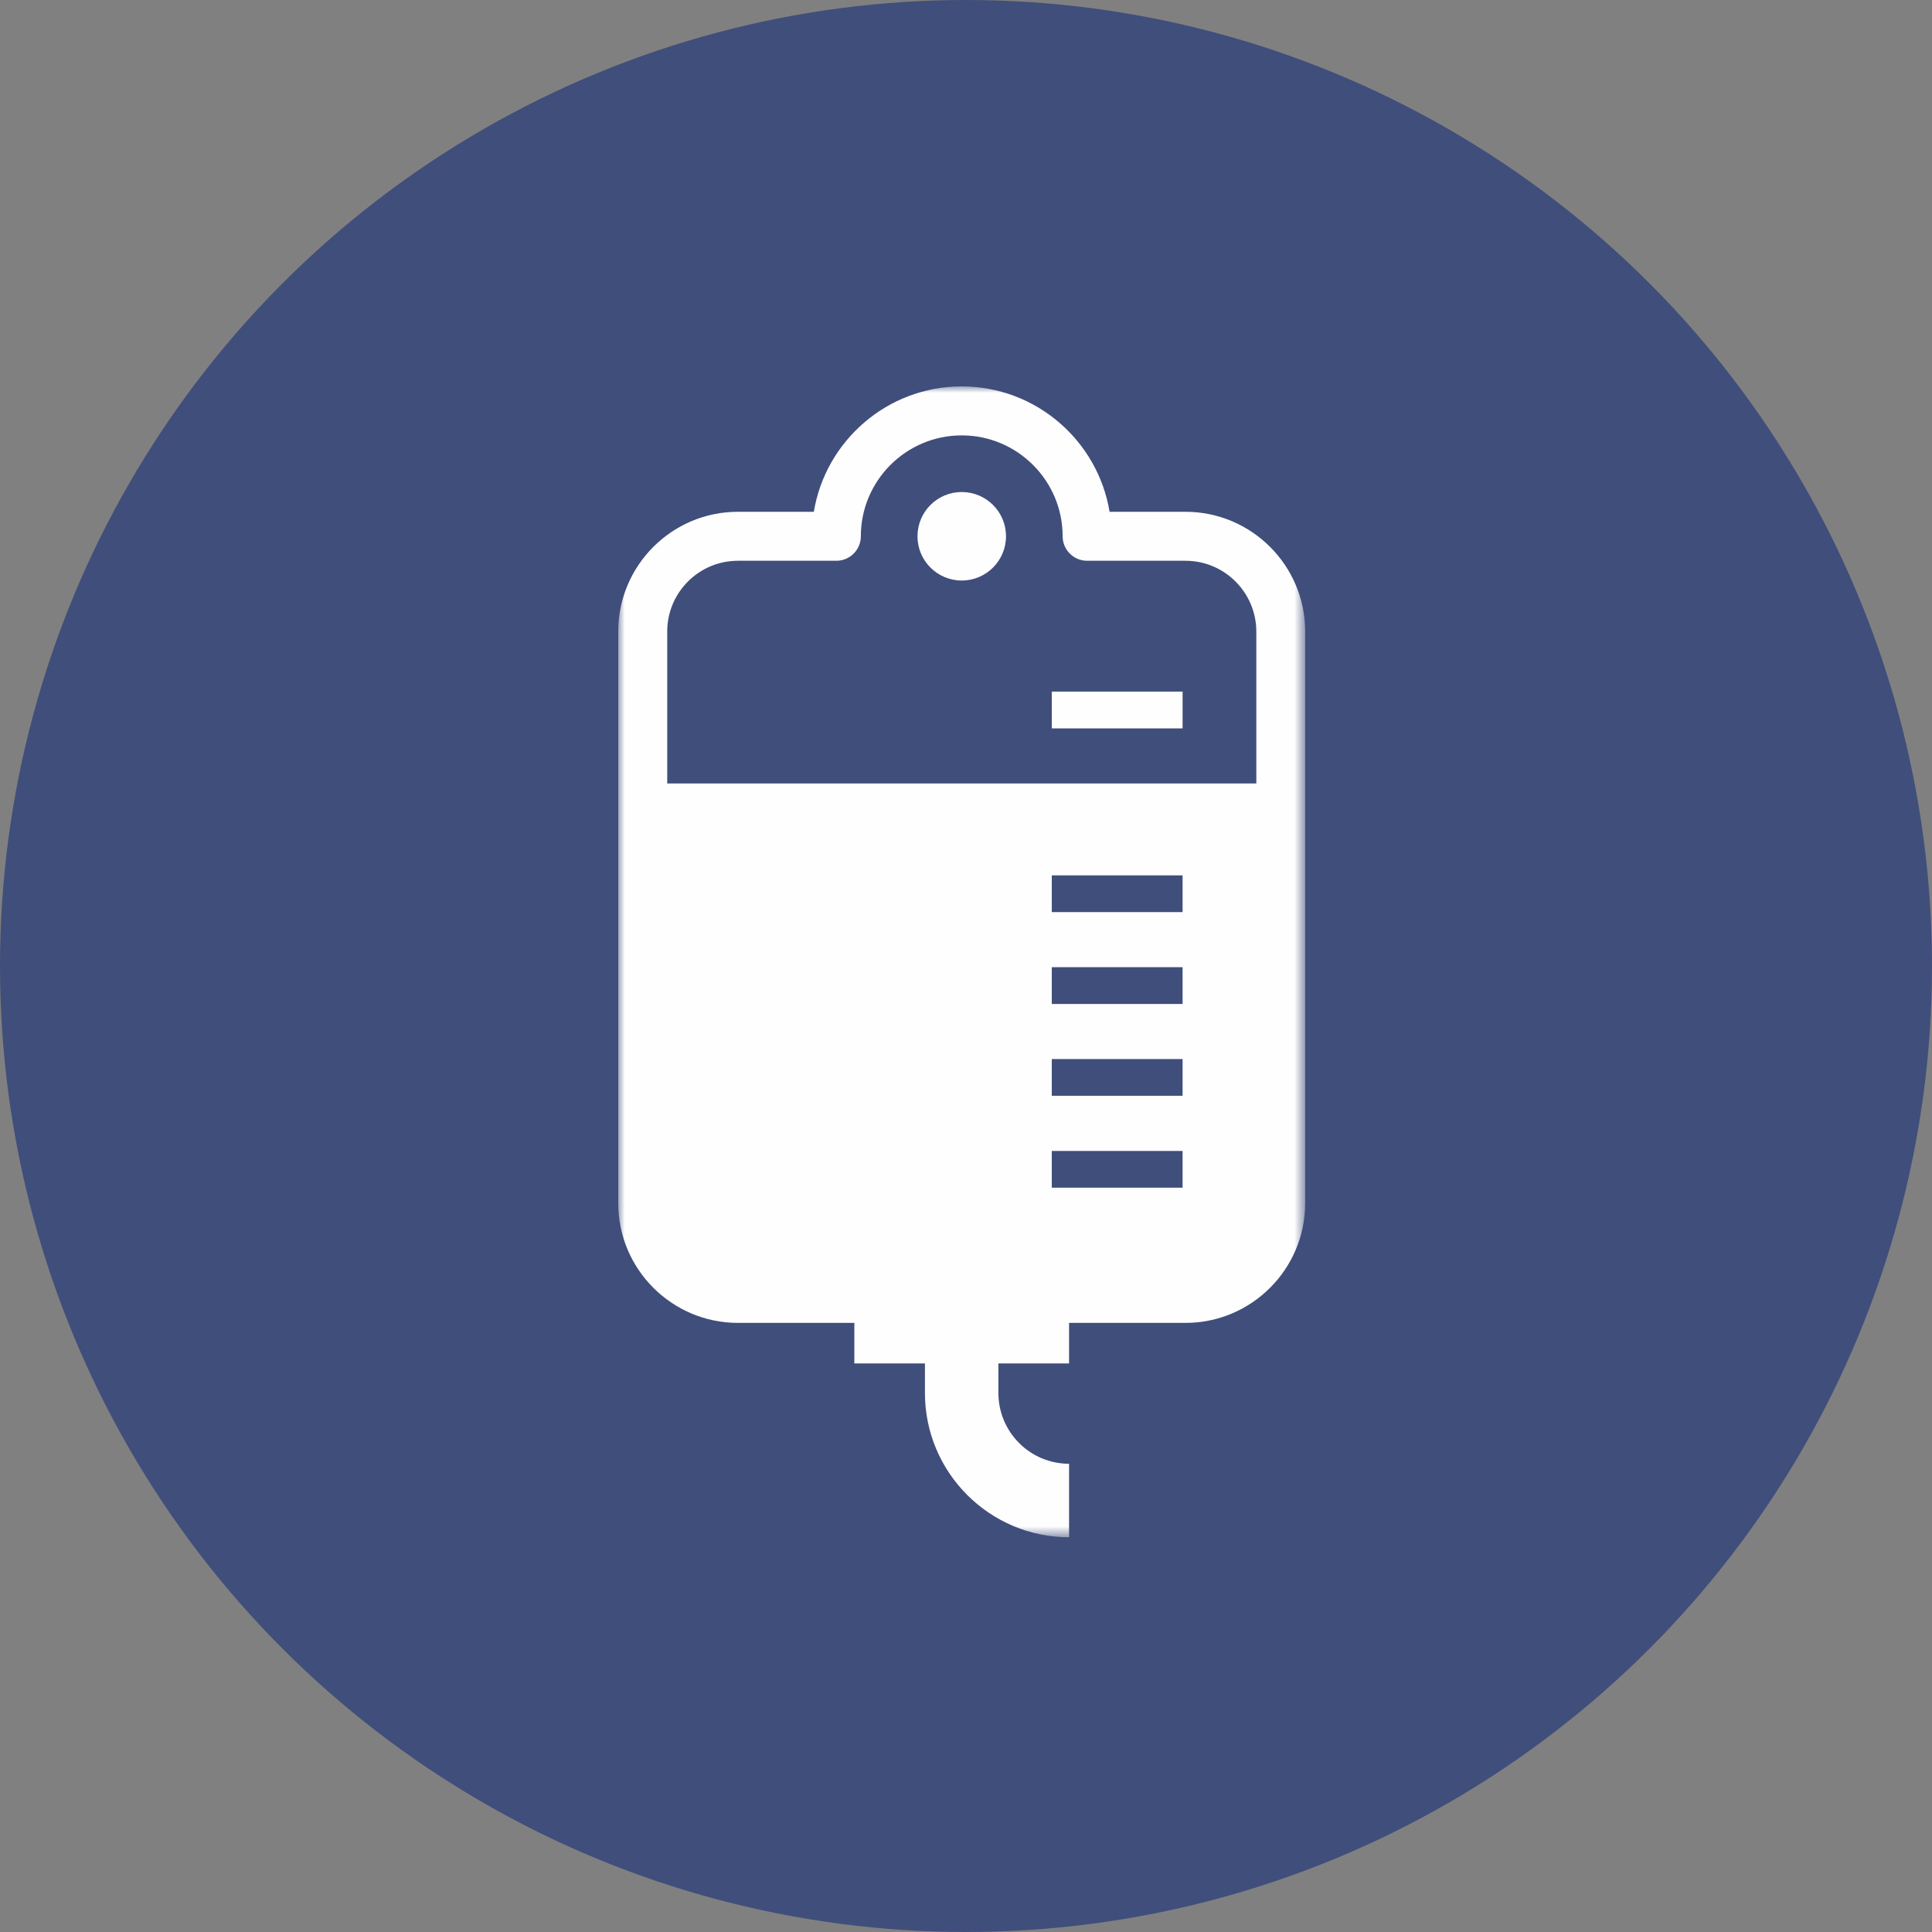 <svg xmlns="http://www.w3.org/2000/svg" xmlns:xlink="http://www.w3.org/1999/xlink" width="150" height="150" viewBox="0 0 150 150">
  <rect x="0" y="0" width="150" height="150" fill="#808080" stroke="none"/>
  <defs>
    <polygon id="a" points="0 0 53.333 0 53.333 89.351 0 89.351"/>
  </defs>
  <g fill="none" fill-rule="evenodd">
    <circle cx="75" cy="75" r="75" fill="#404E7B"/>
    <g transform="translate(48 30)">
      <mask id="b" fill="white">
        <use xlink:href="#a"/>
      </mask>
      <path fill="#FEFEFE" d="M26.669,8.2 C24.773,8.2 23.233,9.739 23.233,11.637 C23.233,13.533 24.773,15.072 26.669,15.072 C28.565,15.072 30.106,13.533 30.106,11.637 C30.106,9.735 28.565,8.2 26.669,8.2 Z M33.661,26.55 L43.816,26.55 L43.816,23.698 L33.661,23.698 L33.661,26.55 Z M44.039,9.735 L38.147,9.735 C37.236,4.219 32.433,0 26.664,0 C20.9,0 16.097,4.219 15.186,9.735 L9.294,9.735 C4.169,9.735 0,13.904 0,19.029 L0,63.415 C0,68.54 4.169,72.709 9.294,72.709 L18.331,72.709 L18.331,75.854 L23.812,75.854 L23.812,78.156 C23.812,84.33 28.833,89.351 35.002,89.351 L35.002,83.647 C31.978,83.647 29.516,81.186 29.516,78.156 L29.516,75.854 L35.002,75.854 L35.002,72.709 L44.039,72.709 C49.164,72.709 53.333,68.54 53.333,63.415 L53.333,19.024 C53.333,13.904 49.164,9.735 44.039,9.735 Z M33.661,62.212 L43.816,62.212 L43.816,59.36 L33.661,59.36 L33.661,62.212 Z M33.661,55.076 L43.816,55.076 L43.816,52.224 L33.661,52.224 L33.661,55.076 Z M33.661,47.946 L43.816,47.946 L43.816,45.094 L33.661,45.094 L33.661,47.946 Z M33.661,40.816 L43.816,40.816 L43.816,37.964 L33.661,37.964 L33.661,40.816 Z M49.535,30.828 L3.803,30.828 L3.803,19.029 C3.803,15.999 6.263,13.538 9.294,13.538 L16.934,13.538 C17.984,13.538 18.835,12.686 18.835,11.637 C18.835,7.318 22.347,3.803 26.669,3.803 C30.987,3.803 34.503,7.318 34.503,11.637 C34.503,12.686 35.355,13.538 36.404,13.538 L44.044,13.538 C47.075,13.538 49.535,16.004 49.541,19.029 L49.541,30.828 L49.535,30.828 Z" mask="url(#b)"/>
    </g>
  </g>
</svg>
